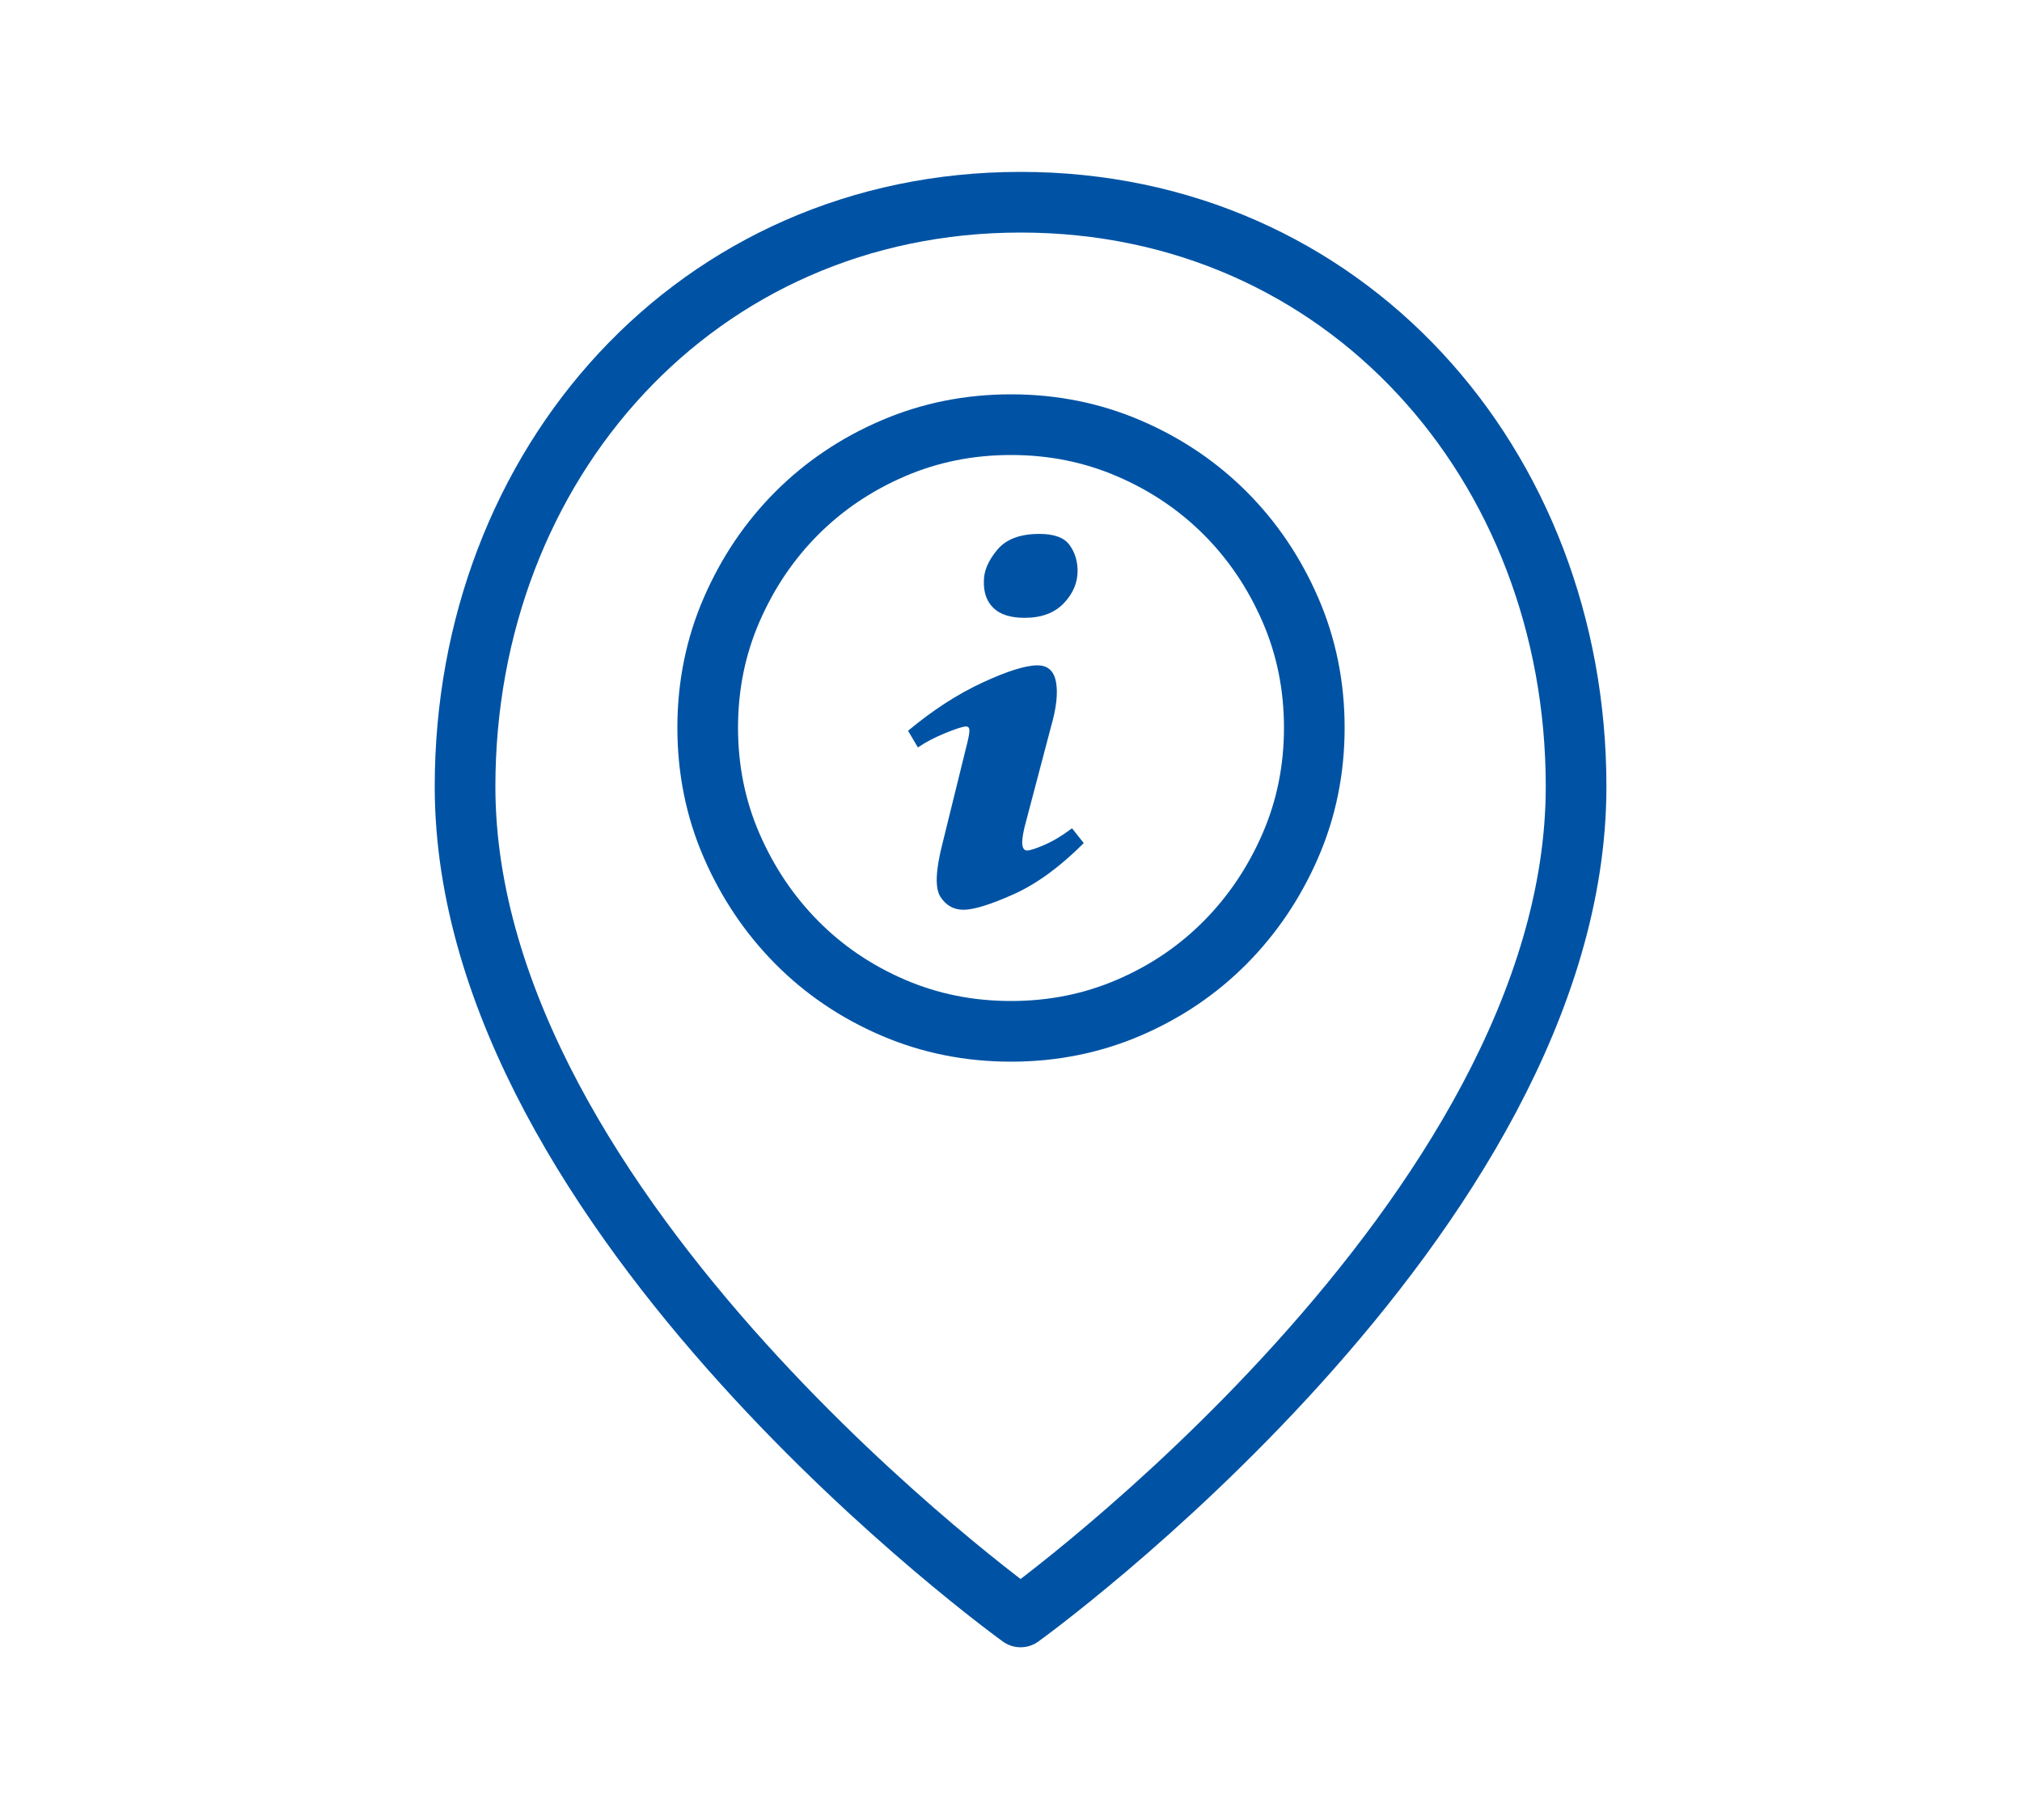 <?xml version="1.0" encoding="UTF-8"?>
<svg width="100px" height="90px" viewBox="0 0 100 90" version="1.1" xmlns="http://www.w3.org/2000/svg" xmlns:xlink="http://www.w3.org/1999/xlink">
    <!-- Generator: Sketch 54.1 (76490) - https://sketchapp.com -->
    <title>ico_touristcenter</title>
    <desc>Created with Sketch.</desc>
    <g id="ico_touristcenter" stroke="none" stroke-width="1" fill="none" fill-rule="evenodd">
        <g id="Group-36" transform="translate(23, 10)">
            <g id="Group-31" transform="translate(12, 11)">
                <path d="M15,0 C12.927,0 10.981,0.392 9.162,1.175 C7.342,1.958 5.757,3.026 4.405,4.379 C3.054,5.732 1.982,7.319 1.189,9.14 C0.396,10.961 0,12.909 0,14.985 C0,17.06 0.396,19.008 1.189,20.829 C1.982,22.65 3.054,24.242 4.405,25.605 C5.757,26.968 7.342,28.042 9.162,28.825 C10.981,29.608 12.927,30 15,30 C17.073,30 19.019,29.608 20.838,28.825 C22.658,28.042 24.243,26.968 25.595,25.605 C26.946,24.242 28.018,22.65 28.811,20.829 C29.604,19.008 30,17.06 30,14.985 C30,12.909 29.604,10.961 28.811,9.14 C28.018,7.319 26.946,5.732 25.595,4.379 C24.243,3.026 22.658,1.958 20.838,1.175 C19.019,0.392 17.073,0 15,0 Z" id="Page-1" stroke="#0053A4" stroke-width="3" stroke-linecap="round" stroke-linejoin="round"></path>
                <path d="M16.402,5.402 C17.134,5.402 17.632,5.585 17.896,5.951 C18.161,6.317 18.293,6.745 18.293,7.233 C18.293,7.823 18.064,8.357 17.607,8.835 C17.149,9.313 16.504,9.552 15.671,9.552 C14.98,9.552 14.466,9.39 14.131,9.064 C13.796,8.739 13.638,8.291 13.659,7.721 C13.659,7.233 13.877,6.724 14.314,6.195 C14.751,5.666 15.447,5.402 16.402,5.402 Z" id="Page-1-path" fill="#0053A4"></path>
                <path d="M12.652,23.988 C12.165,23.988 11.784,23.774 11.509,23.347 C11.235,22.92 11.27,22.035 11.616,20.692 L12.774,15.992 C12.876,15.605 12.932,15.331 12.942,15.168 C12.952,15.005 12.896,14.924 12.774,14.924 C12.632,14.924 12.297,15.031 11.768,15.244 C11.24,15.458 10.783,15.697 10.396,15.961 L9.909,15.137 C11.128,14.12 12.353,13.327 13.582,12.757 C14.812,12.187 15.722,11.902 16.311,11.902 C16.819,11.902 17.124,12.177 17.226,12.726 C17.327,13.276 17.246,14.008 16.982,14.924 L15.671,19.898 C15.569,20.326 15.534,20.626 15.564,20.799 C15.595,20.972 15.671,21.058 15.793,21.058 C15.935,21.058 16.22,20.966 16.646,20.783 C17.073,20.6 17.53,20.326 18.018,19.959 L18.598,20.692 C17.419,21.872 16.26,22.716 15.122,23.225 C13.984,23.733 13.161,23.988 12.652,23.988 Z" id="Page-1-path" fill="#0053A4"></path>
            </g>
            <path d="M54.947,28.896 C54.947,50.188 27.474,69.958 27.474,69.958 C27.474,69.958 3.23296945e-13,50.188 3.23296945e-13,28.896 C3.23296945e-13,12.939 11.457,-1.27897692e-13 27.474,-1.27897692e-13 C43.488,-1.27897692e-13 54.947,12.939 54.947,28.896 Z" id="Stroke-3" stroke="#0053A4" stroke-width="3" stroke-linecap="round" stroke-linejoin="round"></path>
        </g>
    </g>
</svg>